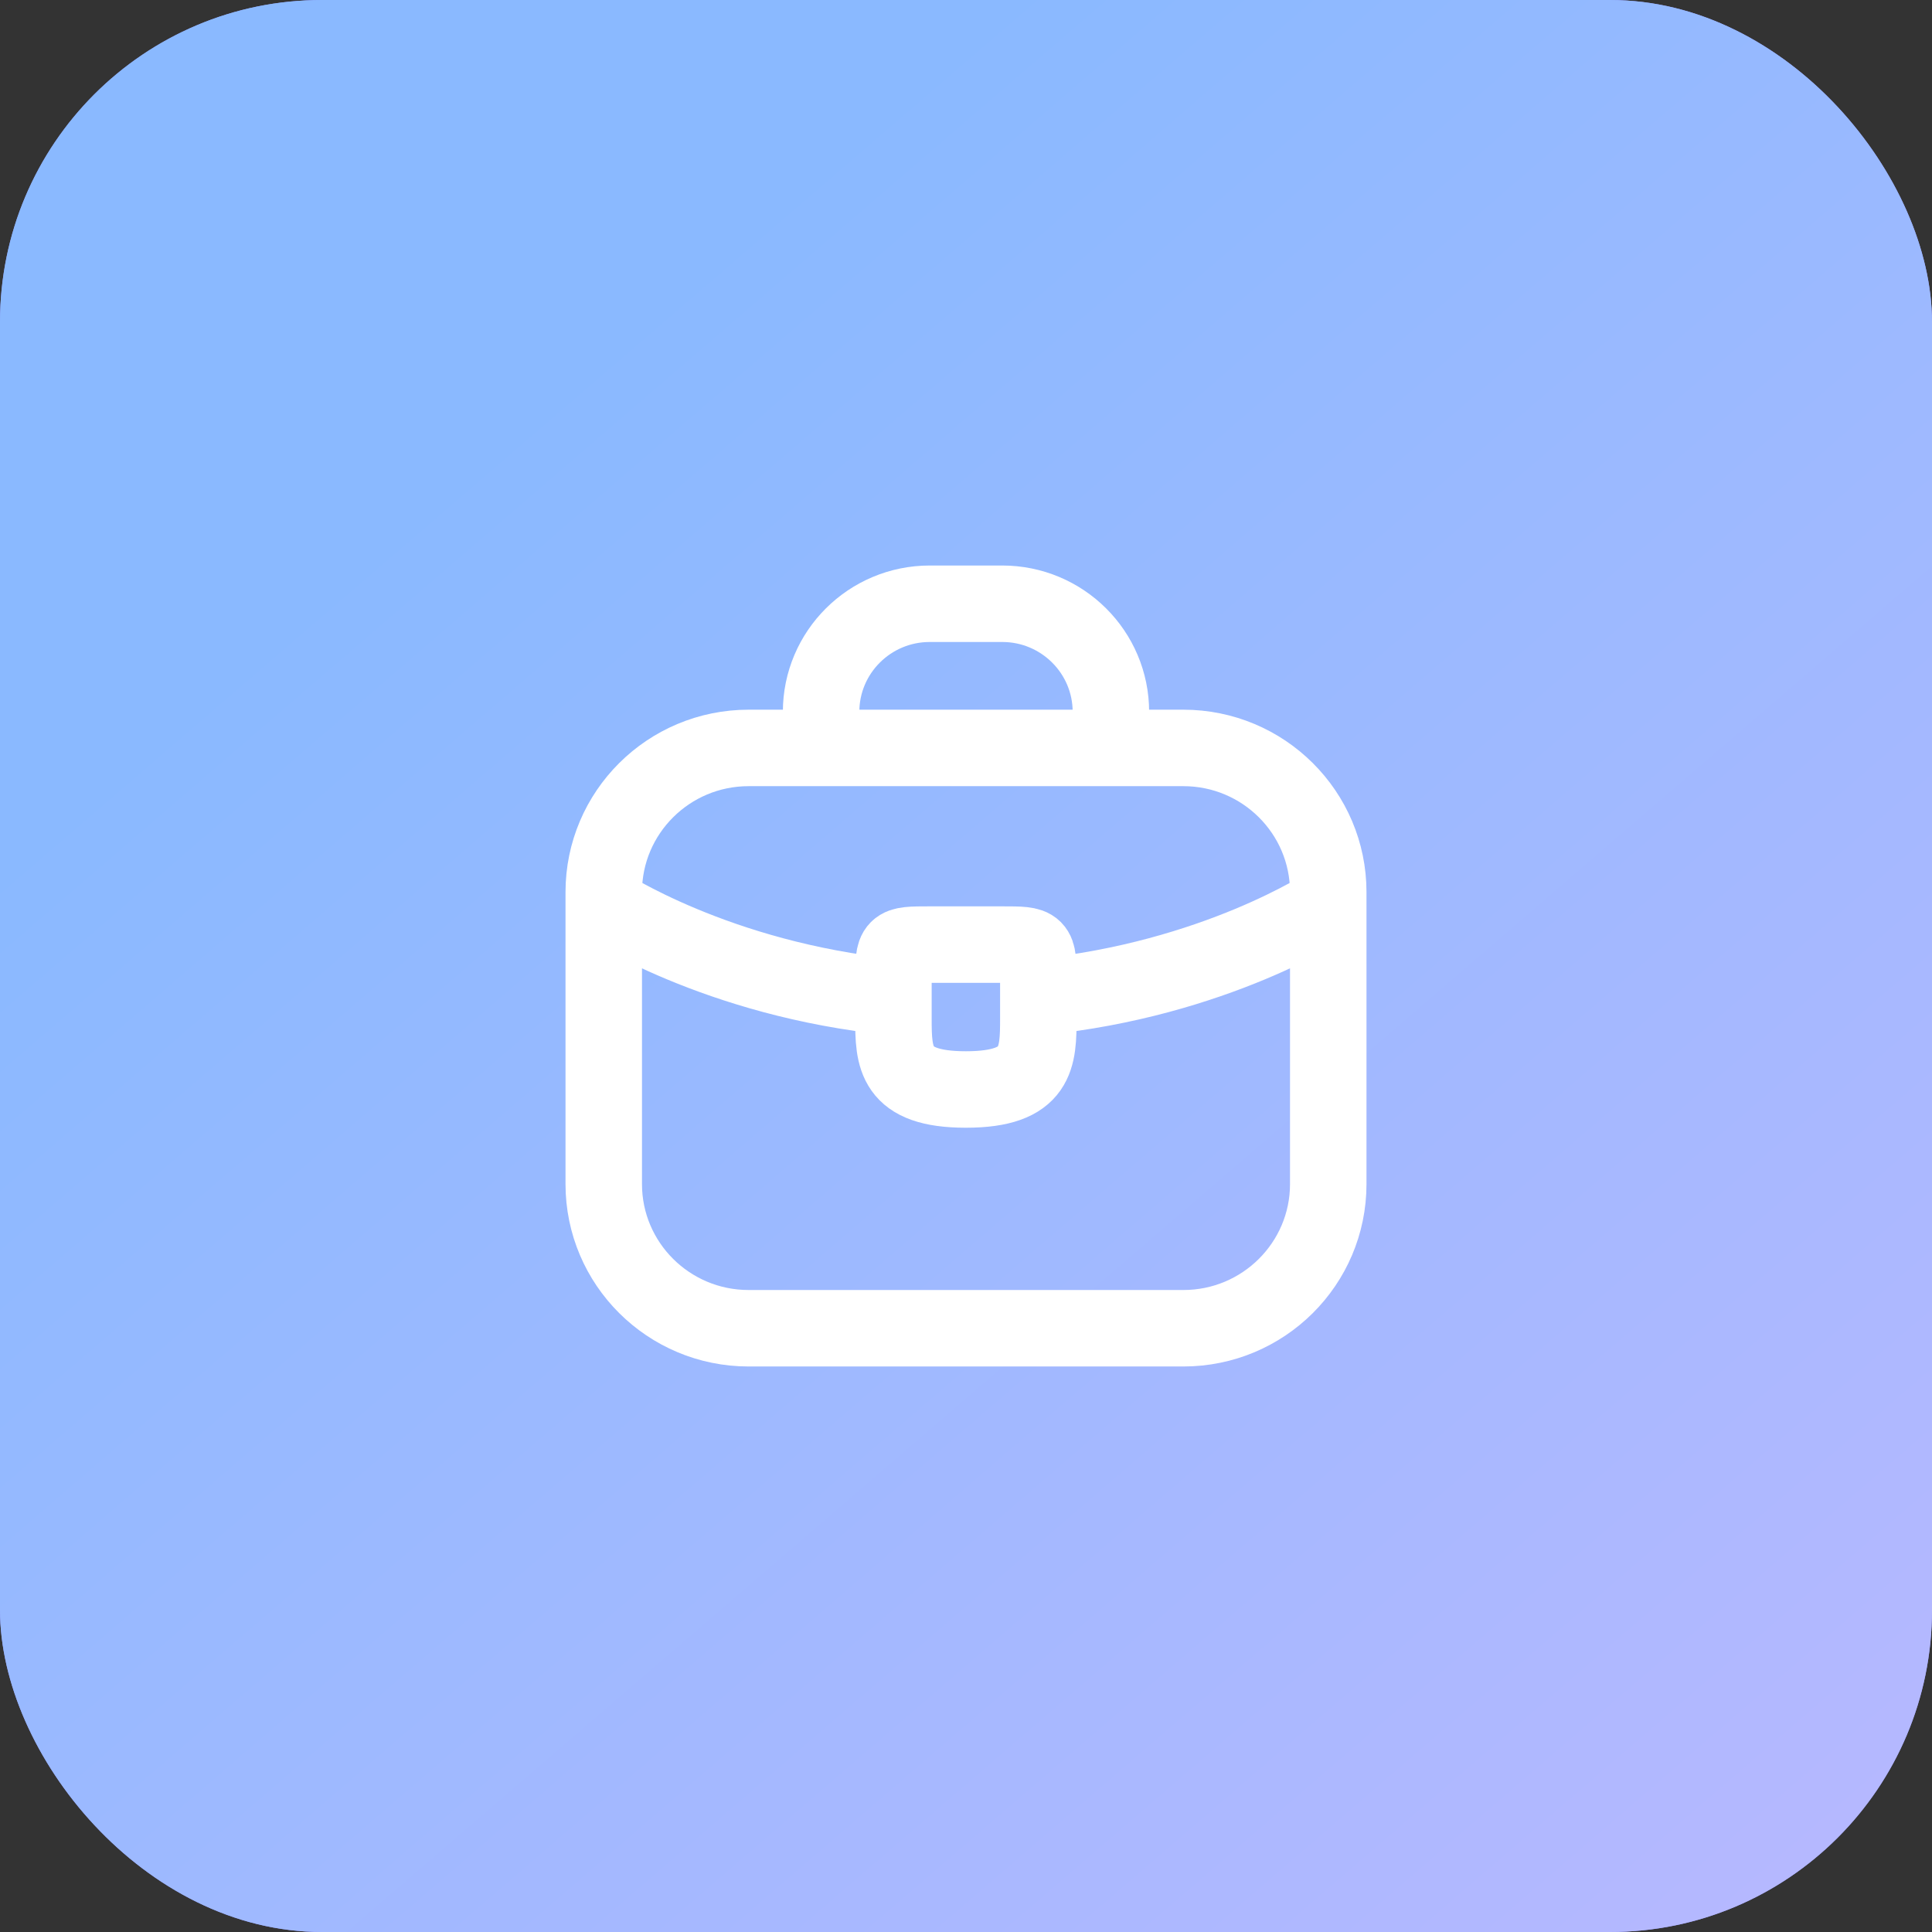 <svg width="48" height="48" viewBox="0 0 48 48" fill="none" xmlns="http://www.w3.org/2000/svg">
<rect x="0" y="0" width="48" height="48" fill="#333333" stroke="none"/>
<rect width="48" height="48" rx="8" fill="#9091FE"/>
<rect width="48" height="48" rx="8" fill="url(#paint0_linear_13902_33089)"/>
<path d="M20.4 18.582V17.687C20.4 16.203 21.609 15 23.1 15H24.9C26.391 15 27.6 16.203 27.6 17.687V18.582M15 22.476C15 22.476 17.806 24.335 22.18 24.771M33 22.476C33 22.476 30.194 24.335 25.82 24.771M18.6 33H29.4C31.388 33 33 31.396 33 29.418V22.164C33 20.186 31.388 18.582 29.4 18.582H18.6C16.612 18.582 15 20.186 15 22.164V29.418C15 31.396 16.612 33 18.6 33Z" stroke="white" stroke-width="1.9" stroke-linecap="round"/>
<path d="M25.797 24.368V25.268C25.797 25.277 25.797 25.277 25.797 25.286C25.797 26.267 25.788 27.068 23.997 27.068C22.215 27.068 22.197 26.276 22.197 25.295V24.368C22.197 23.468 22.197 23.468 23.097 23.468H24.897C25.797 23.468 25.797 23.468 25.797 24.368Z" stroke="white" stroke-width="1.9" stroke-miterlimit="10" stroke-linecap="round" stroke-linejoin="round"/>
<defs>
<linearGradient id="paint0_linear_13902_33089" x1="6.07688e-08" y1="0.975" x2="43.705" y2="51.7" gradientUnits="userSpaceOnUse">
<stop offset="0.232" stop-color="#8AB9FF"/>
<stop offset="1" stop-color="#B8B8FF"/>
</linearGradient>
</defs>
</svg>
